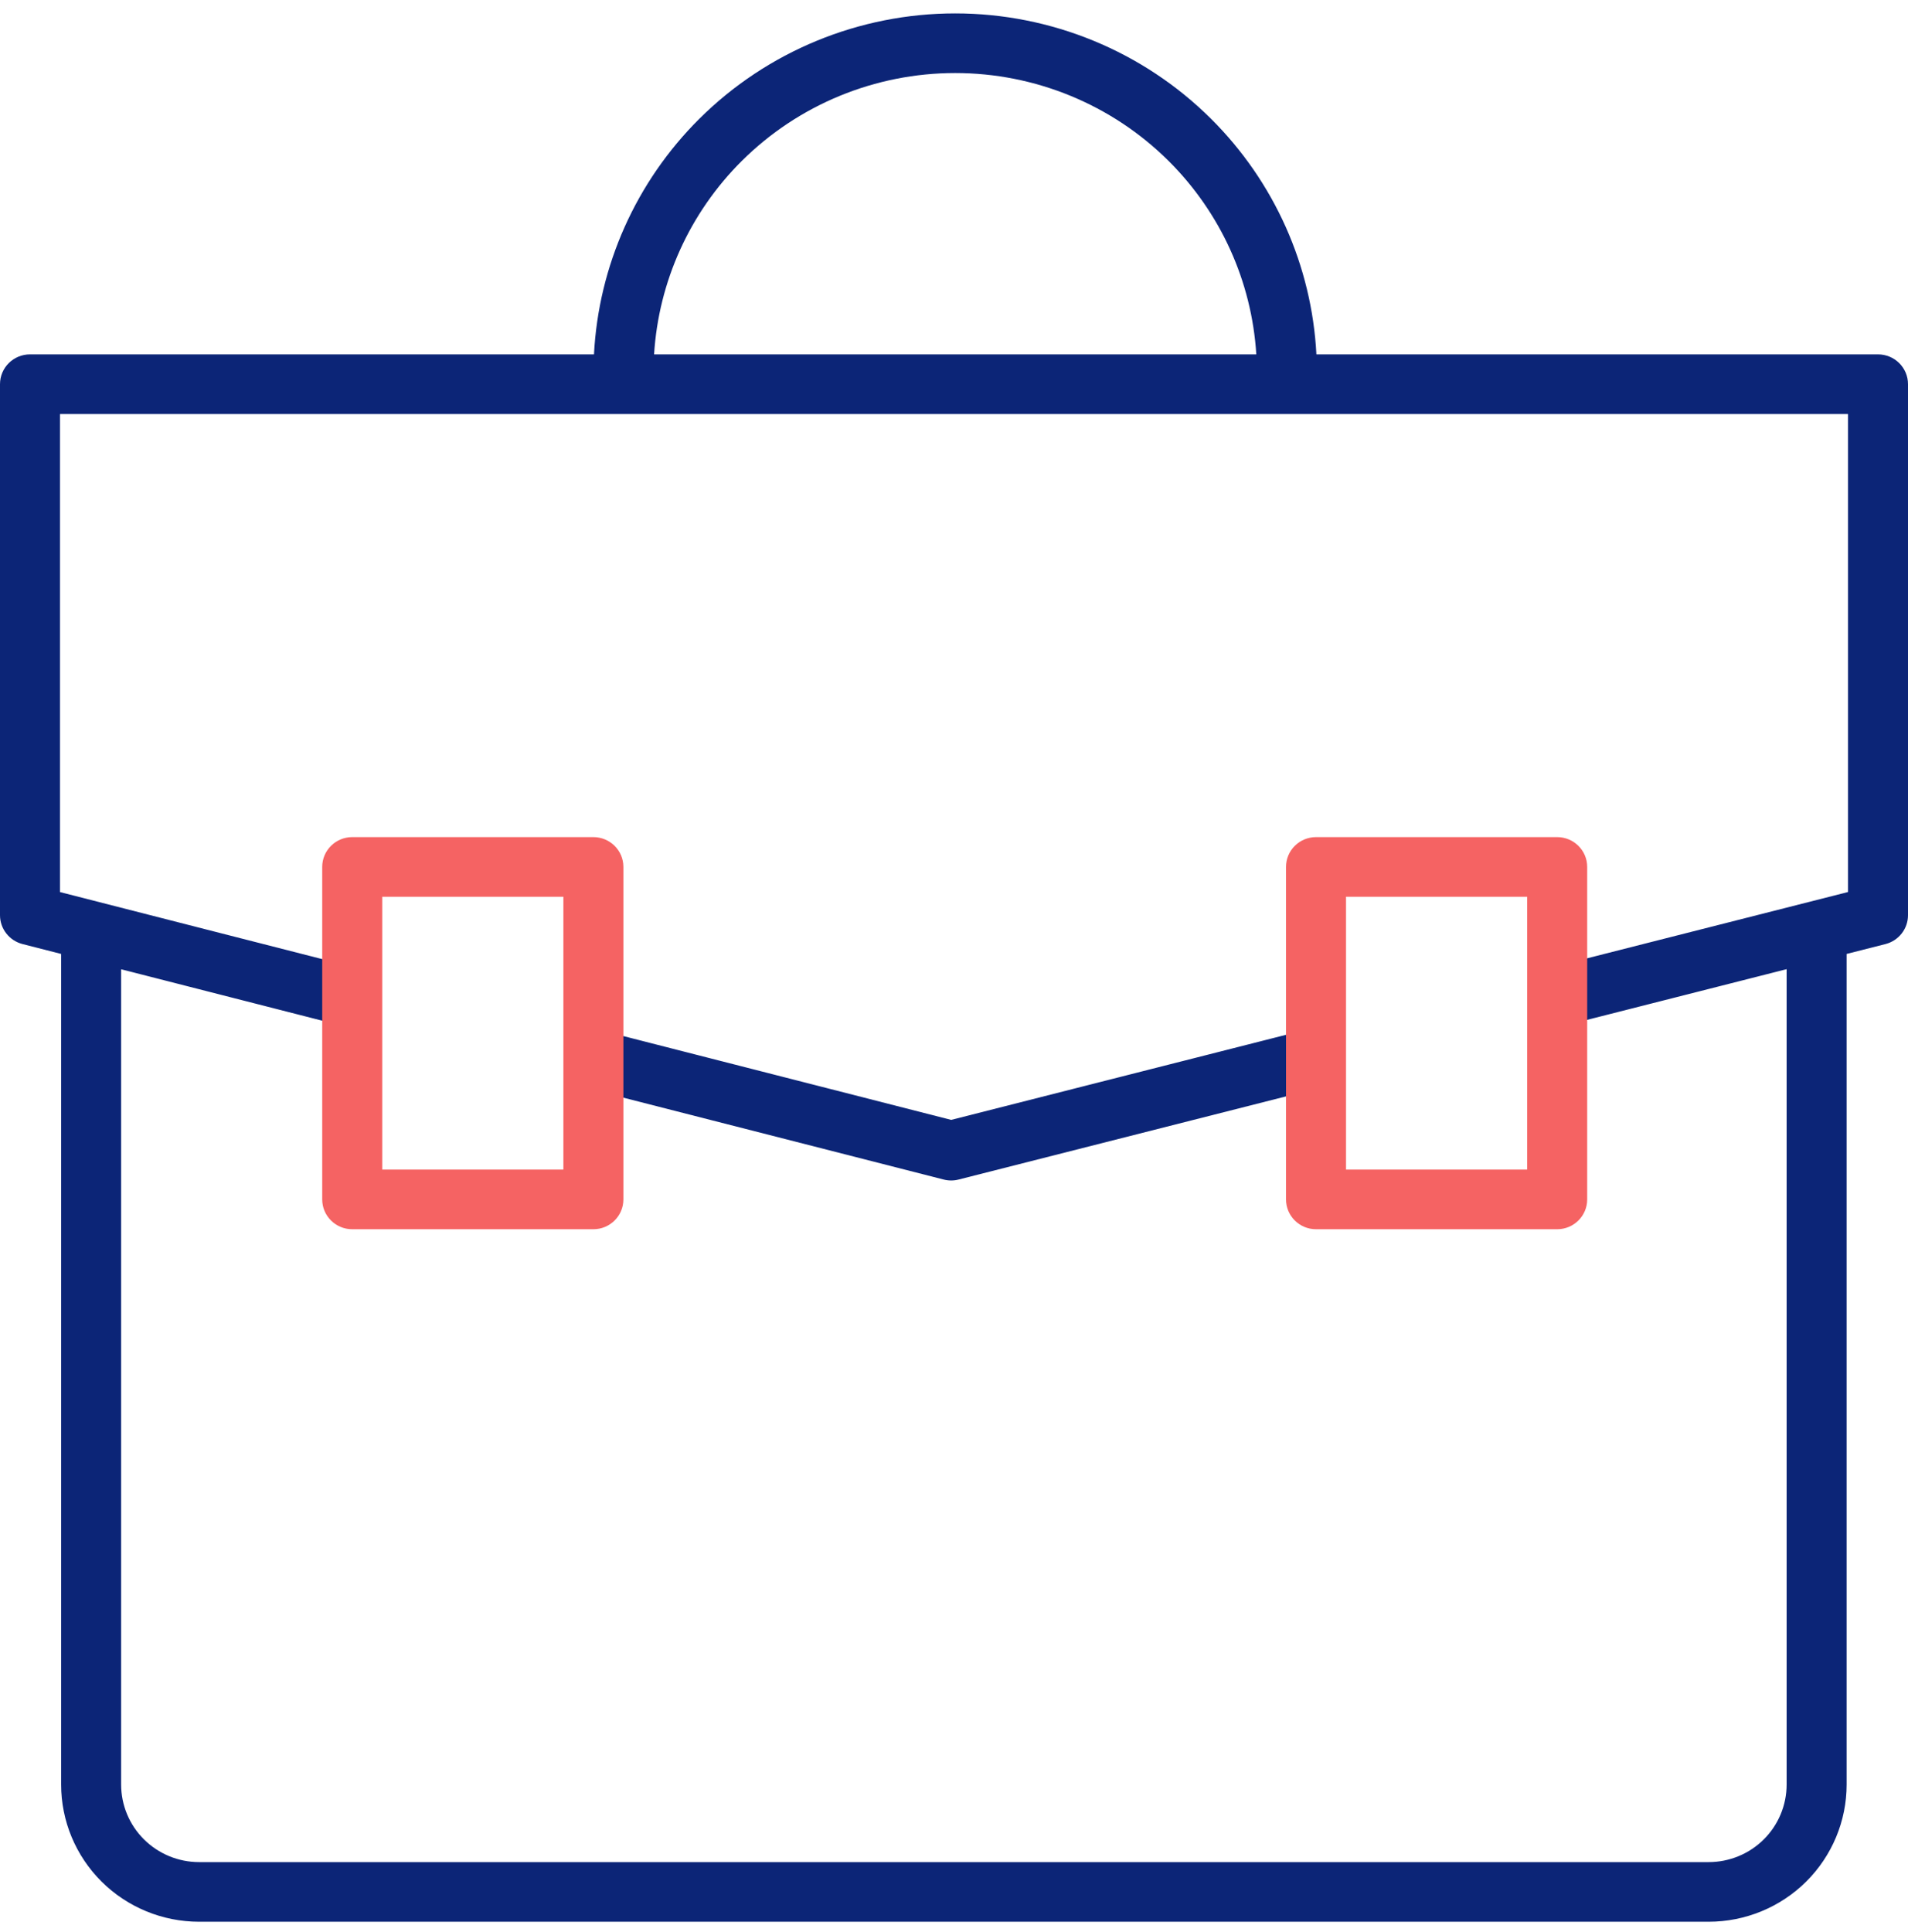 <svg width="80" height="81" viewBox="0 0 80 81" fill="none" xmlns="http://www.w3.org/2000/svg">
    <g clip-path="url(#clip0_5965_71050)">
        <path d="M55.352 45.599C56.025 45.428 56.431 44.747 56.259 44.078C56.087 43.409 55.402 43.005 54.728 43.176L39.882 46.947L25.323 43.226C24.65 43.054 23.965 43.457 23.792 44.126C23.619 44.794 24.024 45.475 24.697 45.648L39.568 49.448C39.773 49.5 39.987 49.501 40.192 49.448L55.352 45.599Z" fill="#0C2577"/>
        <path fill-rule="evenodd" clip-rule="evenodd" d="M50.773 4.976C53.433 7.619 55.002 11.142 55.195 14.856H78.742C79.437 14.856 80 15.415 80 16.106V38.366C80 38.937 79.61 39.435 79.054 39.577L77.427 39.99V74.811C77.427 76.336 76.817 77.799 75.732 78.878C74.646 79.957 73.174 80.562 71.639 80.562H8.351C6.816 80.562 5.343 79.957 4.258 78.878C3.173 77.799 2.563 76.336 2.563 74.811V39.99L0.944 39.576C0.389 39.434 0 38.936 0 38.366V16.106C0 15.415 0.563 14.856 1.258 14.856H24.905C25.097 11.142 26.667 7.619 29.326 4.976C32.17 2.15 36.028 0.562 40.05 0.562C44.072 0.562 47.929 2.15 50.773 4.976ZM31.105 6.744C33.478 4.386 36.695 3.062 40.05 3.062C43.405 3.062 46.622 4.386 48.995 6.744C51.182 8.917 52.485 11.805 52.675 14.856H27.425C27.614 11.805 28.918 8.917 31.105 6.744ZM5.079 40.633V74.811C5.079 75.673 5.423 76.501 6.037 77.11C6.651 77.72 7.483 78.062 8.351 78.062H71.639C72.507 78.062 73.339 77.72 73.953 77.11C74.566 76.501 74.911 75.673 74.911 74.811V40.629L65.722 42.963C65.049 43.134 64.364 42.73 64.192 42.061C64.02 41.392 64.426 40.712 65.099 40.541L77.484 37.395V17.356H2.516V37.397L14.893 40.561C15.566 40.733 15.971 41.414 15.797 42.083C15.624 42.752 14.939 43.154 14.266 42.982L5.079 40.633Z" fill="#0C2577"/>
        <path fill-rule="evenodd" clip-rule="evenodd" d="M13.51 36.343C13.51 35.652 14.073 35.093 14.768 35.093H24.88C25.575 35.093 26.138 35.652 26.138 36.343V50.281C26.138 50.971 25.575 51.531 24.88 51.531H14.768C14.073 51.531 13.51 50.971 13.51 50.281V36.343ZM16.026 37.593V49.031H23.622V37.593H16.026Z" fill="#F56363"/>
        <path fill-rule="evenodd" clip-rule="evenodd" d="M53.921 36.343C53.921 35.652 54.484 35.093 55.179 35.093H65.291C65.986 35.093 66.549 35.652 66.549 36.343V50.281C66.549 50.971 65.986 51.531 65.291 51.531H55.179C54.484 51.531 53.921 50.971 53.921 50.281V36.343ZM56.437 37.593V49.031H64.033V37.593H56.437Z" fill="#F56363"/>
    </g>
    <defs>
        <clipPath id="clip0_5965_71050">
            <rect width="80" height="80" fill="white" transform="translate(0 0.562)"/>
        </clipPath>
    </defs>
</svg>
